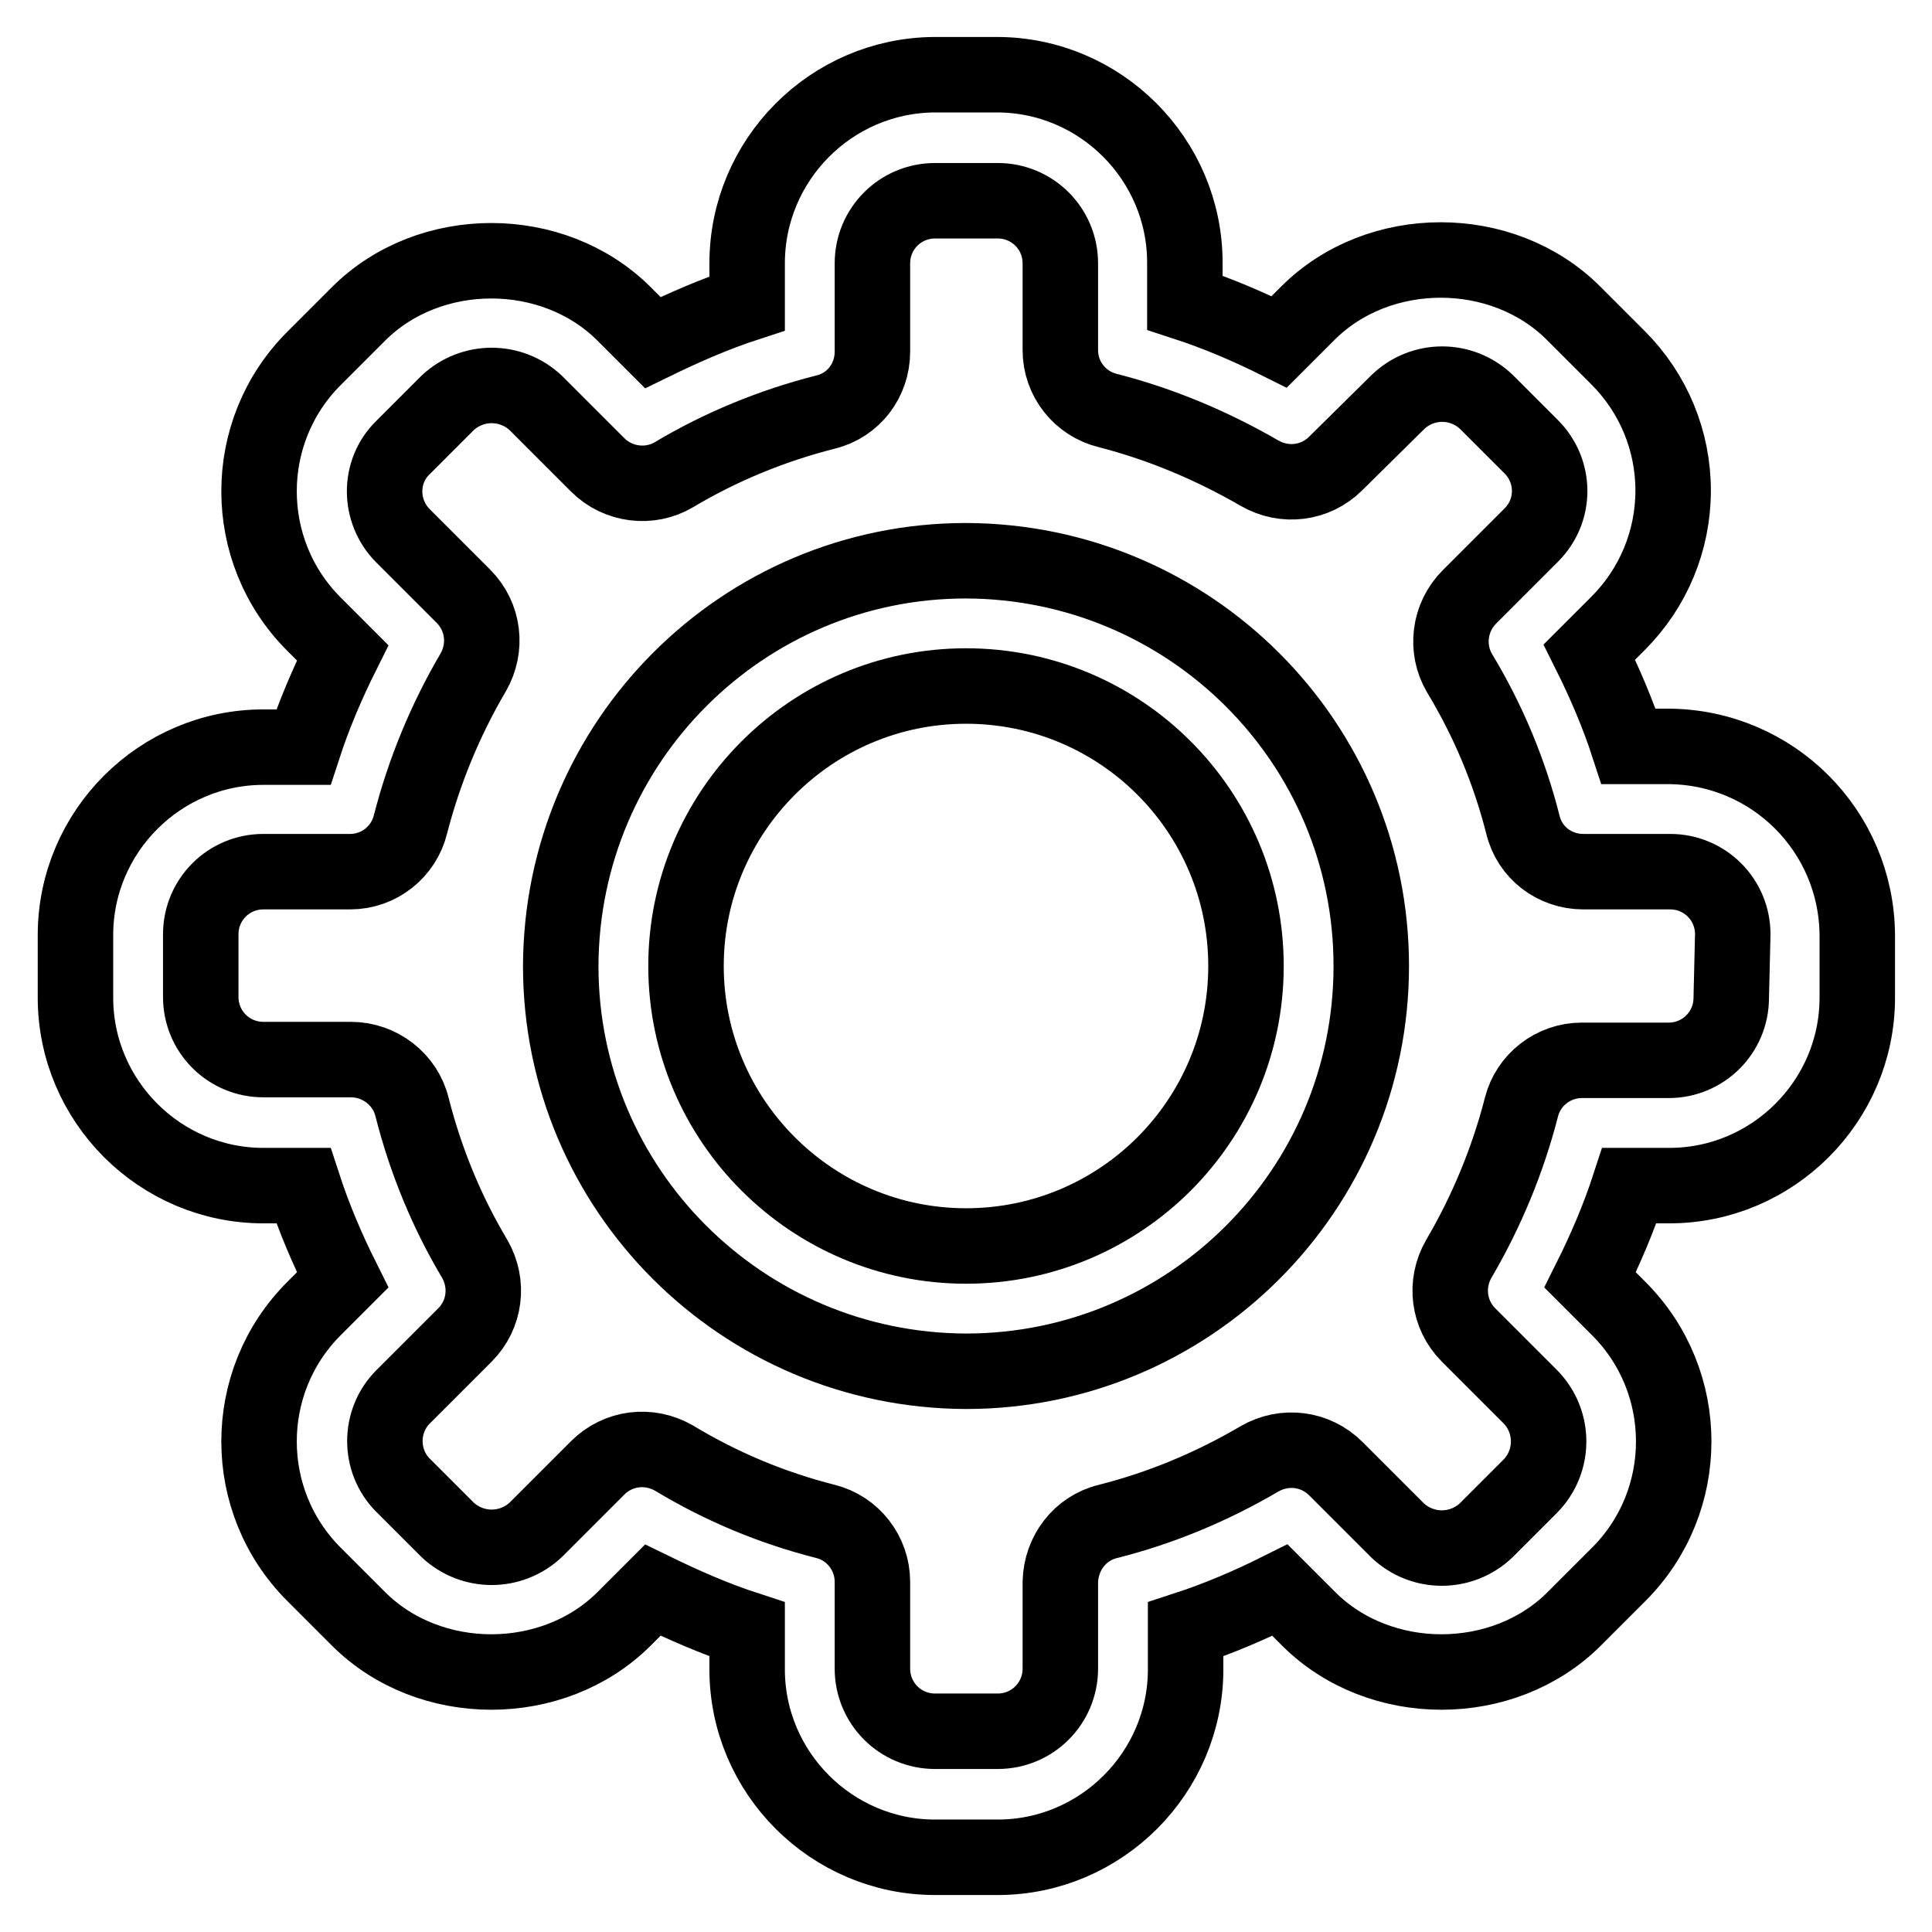 <?xml version="1.0" encoding="utf-8"?>
<!-- Svg Vector Icons : http://www.onlinewebfonts.com/icon -->
<!DOCTYPE svg PUBLIC "-//W3C//DTD SVG 1.1//EN" "http://www.w3.org/Graphics/SVG/1.1/DTD/svg11.dtd">
<svg version="1.1" xmlns="http://www.w3.org/2000/svg" xmlns:xlink="http://www.w3.org/1999/xlink" x="0px" y="0px" viewBox="0 0 256 256" enable-background="new 0 0 256 256" xml:space="preserve">
<g> <path stroke-width="10" fill-opacity="0" stroke="#000000"  d="M221.1,98.9h-5.3c-1.4-4.3-3.2-8.5-5.2-12.5l3.8-3.8c4.7-4.7,7.3-11,7.3-17.6c0-6.6-2.6-12.9-7.3-17.6 l-5.9-5.9c-9.4-9.4-25.8-9.4-35.2,0l-3.8,3.8c-4-2-8.2-3.8-12.5-5.2v-5.3c0-13.7-11.2-24.9-24.9-24.9h-8.3 C110.1,10,99,21.2,99,34.9v5.3c-4.3,1.4-8.4,3.2-12.5,5.2l-3.8-3.8c-9.4-9.4-25.8-9.4-35.2,0l-5.9,5.9c-9.7,9.7-9.7,25.5,0,35.2 l3.8,3.8c-2,4-3.8,8.2-5.2,12.5h-5.3c-13.7,0-24.9,11.2-24.9,24.9v8.3c0,13.7,11.2,24.9,24.9,24.9h5.3c1.4,4.3,3.2,8.5,5.2,12.5 l-3.8,3.8c-9.7,9.7-9.7,25.5,0,35.2l5.9,5.9c9.4,9.4,25.8,9.4,35.2,0l3.8-3.8c4.1,2,8.2,3.8,12.5,5.2v5.3 c0,13.7,11.2,24.9,24.9,24.9h8.3c13.7,0,24.9-11.2,24.9-24.9v-5.3c4.3-1.4,8.5-3.2,12.5-5.2l3.8,3.8c9.4,9.4,25.8,9.4,35.2,0 l5.9-5.9c9.7-9.7,9.7-25.5,0-35.2l-3.8-3.8c2-4,3.8-8.2,5.2-12.5h5.3c13.7,0,24.9-11.2,24.9-24.9v-8.3 C246,110.1,234.9,99,221.1,98.9L221.1,98.9z M229.4,132.2c0,4.6-3.7,8.3-8.3,8.3h-11.5c-3.8,0-7.1,2.6-8,6.2 c-1.8,7-4.6,13.8-8.3,20.1c-1.9,3.3-1.4,7.4,1.3,10.1l8.2,8.2c3.2,3.3,3.2,8.5,0,11.8l-5.9,5.9c-3.3,3.1-8.4,3.1-11.7,0l-8.2-8.2 c-2.7-2.7-6.8-3.2-10.1-1.3c-6.3,3.7-13,6.5-20.1,8.3c-3.7,0.9-6.2,4.2-6.3,8v11.5c0,4.6-3.7,8.3-8.3,8.3h-8.3 c-4.6,0-8.3-3.7-8.3-8.3v-11.5c0-3.8-2.6-7.1-6.2-8c-7.1-1.8-13.8-4.6-20.1-8.4c-3.3-1.9-7.4-1.4-10.1,1.3l-8.2,8.2 c-3.3,3.1-8.4,3.1-11.7,0l-5.9-5.9c-3.2-3.2-3.2-8.5,0-11.7l8.2-8.2c2.7-2.7,3.2-6.8,1.3-10.1c-3.7-6.2-6.5-13-8.3-20.1 c-0.9-3.7-4.3-6.3-8.1-6.3H34.9c-4.6,0-8.3-3.7-8.3-8.3v-8.3c0-4.6,3.7-8.3,8.3-8.3h11.5c3.8,0,7.1-2.6,8-6.3 c1.8-7,4.6-13.8,8.3-20.1c1.9-3.3,1.4-7.4-1.3-10.1L53.4,71c-3.2-3.2-3.3-8.5,0-11.7c0,0,0,0,0,0l5.9-5.9c3.3-3.1,8.4-3.1,11.7,0 l8.2,8.2c2.7,2.7,6.9,3.2,10.1,1.3c6.2-3.7,13-6.5,20.1-8.3c3.7-0.9,6.2-4.2,6.2-8V34.9c0-4.6,3.7-8.3,8.3-8.3l0,0h8.3 c4.6,0,8.3,3.7,8.3,8.3v11.5c0,3.8,2.6,7.1,6.3,8c7,1.8,13.7,4.6,20.1,8.3c3.3,1.9,7.4,1.4,10.1-1.3l8.2-8.1 c3.3-3.2,8.5-3.2,11.8,0l5.9,5.9c3.2,3.2,3.3,8.4,0,11.7c0,0,0,0,0,0l-8.2,8.2c-2.7,2.7-3.2,6.9-1.3,10.1c3.8,6.3,6.6,13,8.4,20.1 c0.9,3.7,4.2,6.2,8,6.2h11.5c4.6,0,8.3,3.7,8.3,8.3L229.4,132.2L229.4,132.2z"/> <path stroke-width="10" fill-opacity="0" stroke="#000000"  d="M128,74.3c-29.6,0-53.6,24-53.7,53.7c0,29.6,24,53.6,53.7,53.7c29.6,0,53.7-24,53.7-53.7 C181.7,98.4,157.7,74.4,128,74.3z M128,165.1c-20.4,0-37.1-16.6-37.1-37.1c0-20.4,16.6-37.1,37.1-37.1c20.5,0,37.1,16.6,37.1,37.1 C165.1,148.5,148.5,165.1,128,165.1z"/></g>
</svg>